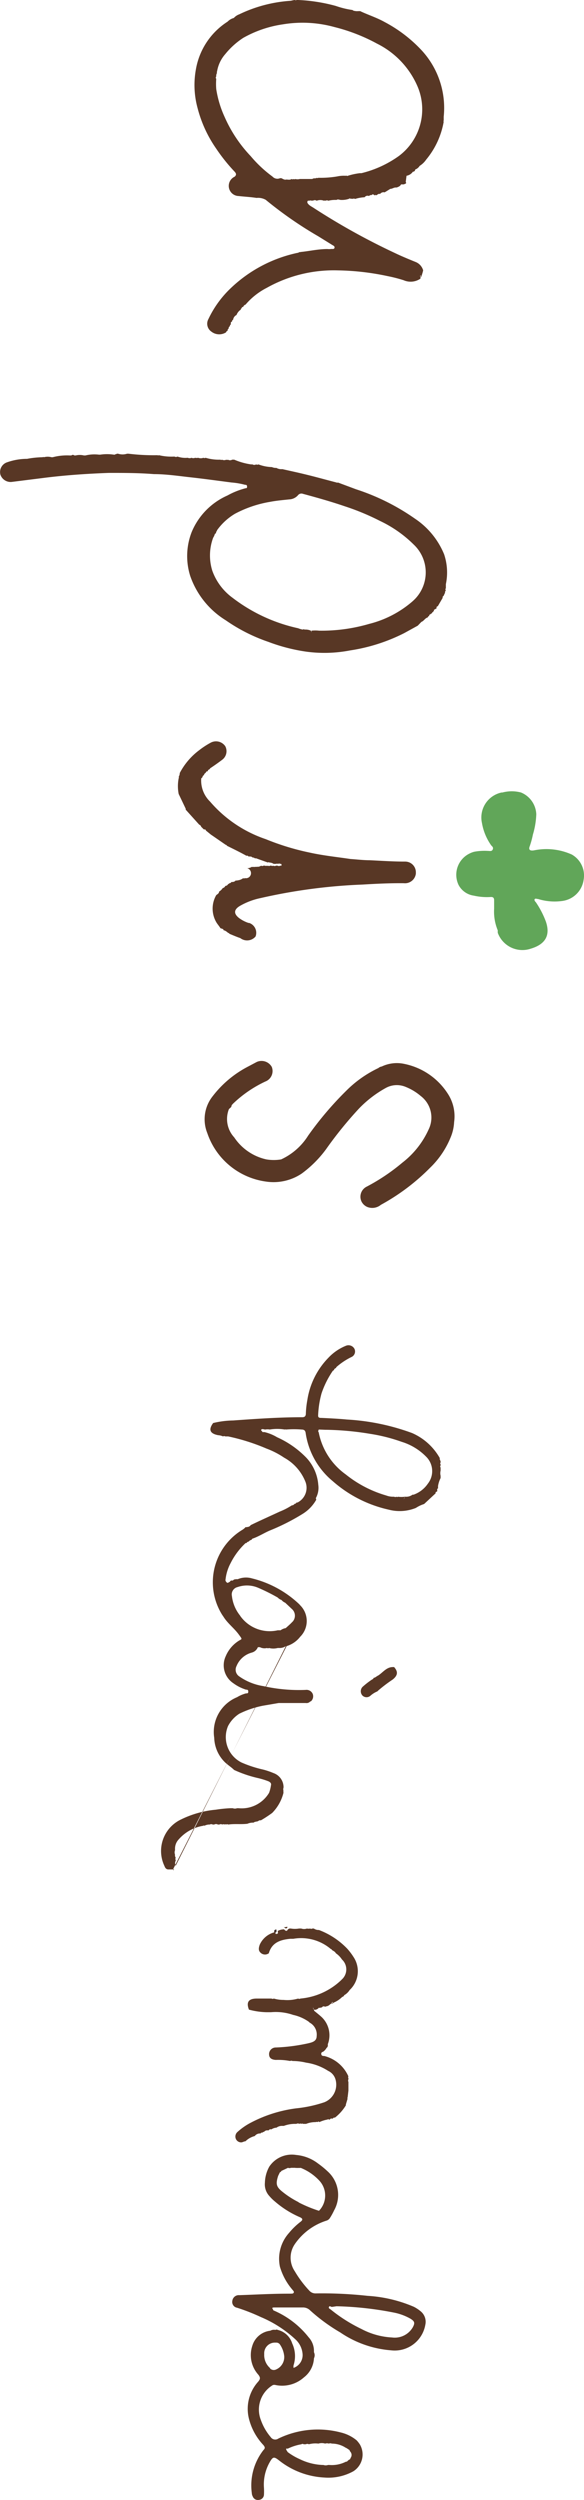 <svg xmlns="http://www.w3.org/2000/svg" viewBox="0 0 43.21 184.92"><defs><style>.cls-1{fill:#61a659;}.cls-2{fill:#433430;}.cls-3{fill:#583725;}</style></defs><g id="レイヤー_2" data-name="レイヤー 2"><g id="レイヤー_1-2" data-name="レイヤー 1"><g id="レイヤー_2-2" data-name="レイヤー 2"><g id="オブジェクト"><path class="cls-1" d="M36.56,67.22v-.63c0-.18-.08-.25-.25-.24a4.38,4.38,0,0,1-1.25-.1,1.51,1.51,0,0,1-1.13-.79,1.75,1.75,0,0,1,.84-2.34A1.61,1.61,0,0,1,35.1,63a4.17,4.17,0,0,1,1-.06c.12,0,.28.05.35-.09s0-.22-.1-.31a4.05,4.05,0,0,1-.69-1.66,1.89,1.89,0,0,1,1.45-2.26h.07a2.65,2.65,0,0,1,1.37,0,1.82,1.82,0,0,1,1.13,1.61,5.89,5.89,0,0,1-.25,1.5,6.28,6.28,0,0,1-.23.85c-.11.27,0,.37.31.32a4.57,4.57,0,0,1,2.8.31,1.78,1.78,0,0,1,.87,1.88,1.83,1.83,0,0,1-1.55,1.55,4.1,4.1,0,0,1-1.81-.14c-.09,0-.19-.06-.25,0s0,.16.08.24a6.68,6.68,0,0,1,.74,1.43c.38,1.12-.15,1.71-1.11,2A1.94,1.94,0,0,1,36.83,69a1.21,1.21,0,0,1,0-.18A3.61,3.61,0,0,1,36.56,67.22Z"/><path class="cls-2" d="M20.45,142.72c0,.08.06.21-.08.22s-.07-.08-.08-.14A.18.18,0,0,1,20.45,142.72Z"/><path class="cls-3" d="M21.28,142.53c-.07.17-.17.13-.28,0h0a.15.15,0,0,0,.16,0Z"/><path class="cls-3" d="M18.91,69.27a.77.77,0,0,0-.47-1l-.05,0a2.52,2.52,0,0,1-.71-.37c-.4-.32-.38-.62.07-.89a5.15,5.15,0,0,1,1.53-.58,40.78,40.78,0,0,1,7.55-1c1-.06,2-.11,3.05-.1a.81.81,0,0,0,.89-.71s0-.06,0-.09a.79.79,0,0,0-.78-.8h-.07c-.86,0-1.71-.06-2.57-.1-.47,0-.94-.06-1.41-.09-1-.15-2-.25-3-.47a18.55,18.55,0,0,1-3.28-1,9.39,9.39,0,0,1-4.12-2.78,2.17,2.17,0,0,1-.65-1.72h0A.2.2,0,0,0,15,57.4a.28.28,0,0,0,.13-.17h0a.41.41,0,0,0,.15-.17c.07,0,.1,0,.12-.11a.22.22,0,0,0,.15-.12c.3-.2.6-.41.89-.63a.79.79,0,0,0,.23-1,.83.83,0,0,0-1.09-.26,6.08,6.08,0,0,0-.84.55,5,5,0,0,0-1.44,1.69.54.54,0,0,1-.08.28.11.11,0,0,1,0,.11,3,3,0,0,0,0,1.16h0l.52,1.09h0s0,0,0,.07h0l1,1.11a.21.21,0,0,1,.14.15l.2.2h.07a.08.08,0,0,1,.08.08l.38.31.09.06,1,.69a.1.1,0,0,1,.09.07c.48.24,1,.49,1.44.74a.13.13,0,0,1,.16.06.16.16,0,0,1,.11,0,.15.15,0,0,1,.16.06.37.37,0,0,1,.22.08.09.09,0,0,1,.1,0l.84.3a.08.08,0,0,1,.11,0,.63.63,0,0,1,.32.1h.17a.19.19,0,0,1,.15,0,.17.17,0,0,1,.17,0c.06,0,.09,0,.09.07s0,.07-.09.06a.2.2,0,0,1-.21,0h-.1a.24.24,0,0,1-.23,0s-.06.06-.11,0h-.1a.14.14,0,0,1-.17,0,.08.08,0,0,1-.11,0,.07.07,0,0,1-.1,0h-.12a.14.14,0,0,1-.17,0,.42.42,0,0,1-.32.08h0a.11.11,0,0,1-.11,0,.08.08,0,0,1-.11,0,.1.1,0,0,1-.13,0,.69.69,0,0,1-.36.11.38.38,0,0,1,.27.46.37.37,0,0,1-.45.27h0s-.06.07-.11,0H18a.8.8,0,0,1-.43.17.13.13,0,0,1-.12,0,.34.34,0,0,1-.26.12h-.07a.16.16,0,0,1-.15.09h0a.1.1,0,0,1-.09.06h0a.24.24,0,0,1-.21.14h0a.26.26,0,0,1-.19.16.83.83,0,0,1-.27.26c0,.13-.12.19-.21.26a2,2,0,0,0,0,2c.08.14.19.26.28.4s.1,0,.12.09l.05,0a.15.15,0,0,1,.1.12h.05a.87.87,0,0,1,.28.19.08.08,0,0,1,.09.06h0c.27.11.54.23.81.32A.82.82,0,0,0,18.91,69.27Z"/><path class="cls-3" d="M28.18,89.12a15.67,15.67,0,0,0,3.64-2.74,6.53,6.53,0,0,0,1.51-2.22A3.33,3.33,0,0,0,33.6,83a3.05,3.05,0,0,0-.48-2.12,5,5,0,0,0-3.18-2.18,2.61,2.61,0,0,0-1.7.19A.45.45,0,0,0,28,79a8.48,8.48,0,0,0-2.38,1.68A24.78,24.78,0,0,0,22.8,84a4.67,4.67,0,0,1-2,1.76,3.32,3.32,0,0,1-1.09,0,3.86,3.86,0,0,1-2.38-1.63,2,2,0,0,1-.4-2.07c.05-.09.18-.13.2-.25s.06,0,0-.07a.09.09,0,0,0,.07-.06A8.87,8.87,0,0,1,19.63,80a.83.83,0,0,0,.48-1.08v0A.87.87,0,0,0,19,78.55l0,0-.68.36a7.84,7.84,0,0,0-2.58,2.17,2.74,2.74,0,0,0-.4,2.74,5.35,5.35,0,0,0,4.34,3.58,3.74,3.74,0,0,0,2.64-.59A8.37,8.37,0,0,0,24.13,85a29,29,0,0,1,2.43-3,8.33,8.33,0,0,1,1.94-1.5A1.69,1.69,0,0,1,30,80.39a4,4,0,0,1,1.13.68,2,2,0,0,1,.59,2.46A6.47,6.47,0,0,1,29.77,86a14.63,14.63,0,0,1-2.65,1.78.83.83,0,0,0-.36,1.12.86.86,0,0,0,.42.38A1,1,0,0,0,28.18,89.12Z"/><path class="cls-3" d="M19.18,184.91a.4.4,0,0,0,.35-.37,4.51,4.51,0,0,0,0-.52,3.33,3.33,0,0,1,.43-1.9c.23-.4.31-.42.67-.14A5.87,5.87,0,0,0,24,183.26a3.82,3.82,0,0,0,2.14-.46,1.47,1.47,0,0,0,.48-2,2.26,2.26,0,0,0-.23-.29,2.89,2.89,0,0,0-1.16-.58,6.7,6.7,0,0,0-4.64.45.4.4,0,0,1-.56-.11v0A4,4,0,0,1,19.3,179a2.11,2.11,0,0,1,.89-2.58.37.37,0,0,1,.21,0,2.42,2.42,0,0,0,2.09-.57,1.9,1.9,0,0,0,.74-1.41.51.51,0,0,0,0-.45v-.1a1.48,1.48,0,0,0-.39-1,6.6,6.6,0,0,0-2.62-2c0-.09-.2-.21.07-.21h2.1a.74.74,0,0,1,.56.22,13.29,13.29,0,0,0,2.23,1.63,7.73,7.73,0,0,0,3.75,1.32,2.3,2.3,0,0,0,2.54-1.89,1,1,0,0,0-.35-1,2.7,2.7,0,0,0-.5-.33,10.18,10.18,0,0,0-3.42-.81,31,31,0,0,0-3.85-.18.6.6,0,0,1-.46-.2A8,8,0,0,1,21.81,168a1.78,1.78,0,0,1,0-2,4.48,4.48,0,0,1,2.37-1.75.47.47,0,0,0,.24-.2,4.83,4.83,0,0,0,.3-.55,2.34,2.34,0,0,0-.46-2.87,6.83,6.83,0,0,0-.73-.6,3.09,3.09,0,0,0-1.61-.63,2,2,0,0,0-2,.87,2.57,2.57,0,0,0-.32,1.18,1.27,1.27,0,0,0,.34,1,3.11,3.11,0,0,0,.41.4A7.14,7.14,0,0,0,22.18,164c.23.1.24.2.06.34a5.08,5.08,0,0,0-.85.82,2.86,2.86,0,0,0-.68,2.5,4.55,4.55,0,0,0,.92,1.7c.05.07.15.14.1.23s-.16.06-.24.07h-.17c-1.2,0-2.41.07-3.61.11a.48.48,0,0,0-.52.42.43.43,0,0,0,.35.51h0a14.58,14.58,0,0,1,1.76.69,8.73,8.73,0,0,1,2.58,1.67,1.65,1.65,0,0,1,.51,1.09,1,1,0,0,1-.67,1,.61.61,0,0,1,0-.19,2.22,2.22,0,0,0-.1-1.62,1.48,1.48,0,0,0-1.07-1,.17.17,0,0,0-.17,0,.55.55,0,0,0-.38.06,1.57,1.57,0,0,0-1.33,1.11,2.17,2.17,0,0,0,.44,2.14c.18.23.14.33,0,.51a3,3,0,0,0-.67,2.83,4.4,4.4,0,0,0,1.05,1.87c.1.13.16.22,0,.37a4.25,4.25,0,0,0-.86,3.17.59.59,0,0,0,.07.26A.41.41,0,0,0,19.18,184.91Zm5.72-14.32a24.76,24.76,0,0,1,4.2.46,4.08,4.08,0,0,1,1.25.45c.33.2.37.32.19.65a1.54,1.54,0,0,1-1.53.75,5.43,5.43,0,0,1-2.27-.63,11.51,11.51,0,0,1-2.26-1.43c-.07-.06-.19-.09-.14-.2s.14,0,.22,0Zm-3.79-10.27h0Zm1,2.58a6.61,6.61,0,0,1-1.3-.85c-.37-.32-.41-.54-.23-1.1l.13-.27a.16.16,0,0,0,.11-.1.34.34,0,0,1,.13-.2.34.34,0,0,0-.13.2l.49-.23h0a.28.28,0,0,0,.22,0h.33a.09.09,0,0,0,.1,0,.25.25,0,0,0,.17,0,.11.11,0,0,0,.11,0,3.81,3.81,0,0,1,1.36.92,1.62,1.62,0,0,1,0,2.26,9.72,9.72,0,0,1-1.52-.63ZM20,175.18a1.28,1.28,0,0,1-.45-1.05.79.79,0,0,1,.76-.85h.13a.32.32,0,0,1,.28.15,1.86,1.86,0,0,1,.31.86,1,1,0,0,1-.66,1,.39.39,0,0,1-.4-.11Zm1.3,5.94h0a3.77,3.77,0,0,1,1-.32.14.14,0,0,1,.17,0h.16a.22.22,0,0,1,.22,0,1.88,1.88,0,0,1,.71-.05.85.85,0,0,1,.5,0,.42.42,0,0,1,.27,0,.28.28,0,0,1,.22,0,1.9,1.9,0,0,1,1.05.32.11.11,0,0,1,.09.06h0a.07.07,0,0,1,.08.05h0a.13.13,0,0,1,.11.11h0l.05.07a.36.36,0,0,1,0,.46.12.12,0,0,1-.12.12.09.09,0,0,1-.07.06.15.15,0,0,1-.15.09,2.29,2.29,0,0,1-1.23.24s-.05,0-.07,0,0,0,.07,0h-.09a.5.5,0,0,1-.34,0h-.08a4.21,4.21,0,0,1-1.67-.43,4.61,4.61,0,0,1-.89-.52c-.06-.1-.12-.15-.12-.26Z"/><path class="cls-3" d="M18.85,158a.48.48,0,0,1,.35-.19h.08a.11.11,0,0,1,.14-.06.13.13,0,0,1,.12-.06.29.29,0,0,1,.26-.11h.08a.16.16,0,0,1,.2-.07.72.72,0,0,1,.38-.13.67.67,0,0,1,.44-.13H21a2.29,2.29,0,0,1,.82-.15h.11a.22.22,0,0,1,.22,0,.15.15,0,0,1,.16,0,.08.08,0,0,1,.11,0h.23a1.85,1.85,0,0,1,.7-.13.25.25,0,0,1,.17,0c0-.05.07-.06.11,0a2.47,2.47,0,0,1,.6-.19.08.08,0,0,1,.11,0h.07a.12.12,0,0,1,.15-.07h.07a.12.12,0,0,1,.15-.07,3.36,3.36,0,0,0,.81-.91v-.06l.13-.44a.05.05,0,0,1,0-.08h0l.06-.51V154a.23.23,0,0,1,0-.2v-.09h0a.09.09,0,0,1,0-.12A2.67,2.67,0,0,0,24,152.08c-.09,0-.22,0-.23-.15s.11-.14.17-.19a.87.87,0,0,0,.23-.27.14.14,0,0,1,0-.09.14.14,0,0,0,0,.09.16.16,0,0,0,.08-.14.14.14,0,0,0,0-.11h0a1.86,1.86,0,0,0-.43-2c-.18-.17-.39-.33-.58-.49v-.09c-.07,0-.08-.1-.07-.14s0,.09.07.14.26,0,.36-.14a.08.08,0,0,0,.11,0h0a.19.19,0,0,0,.18-.09H24v0a.09.09,0,0,0,.12,0,.47.47,0,0,0,.31-.16l.11-.06h0s0-.09.06-.1,0,.06-.06.1a.1.1,0,0,0,.13-.05,2,2,0,0,0,.65-.43.11.11,0,0,1,0-.08.11.11,0,0,0,0,.08.21.21,0,0,0,.15-.13,1.12,1.12,0,0,0,.4-.38.34.34,0,0,1,0-.2.34.34,0,0,0,0,.2,1.9,1.9,0,0,0,.29-2.44,4.64,4.64,0,0,0-.46-.61,5.67,5.67,0,0,0-2.1-1.39h0a.63.63,0,0,1-.38-.11h-.11a.15.15,0,0,1-.16,0,.49.49,0,0,1-.24,0,.61.61,0,0,1-.42,0h-.17a1.75,1.75,0,0,1-.6,0h-.11l-.11.06c-.07.17-.17.13-.28,0H21a1,1,0,0,0-.45.12c0,.08.06.21-.08.22s-.07-.08-.08-.14a1.65,1.65,0,0,0-1.17.93c-.07.2-.13.42.05.59a.47.47,0,0,0,.62.05h0c.23-.8.86-1,1.59-1.07h.22a3.39,3.39,0,0,1,2.78.76h0a.09.09,0,0,1,.08.07h0c.11.07.23.12.29.24h0a1.64,1.64,0,0,1,.45.46,1,1,0,0,1,.06,1.41l-.13.13a5,5,0,0,1-3,1.35.17.17,0,0,1-.17,0,2.82,2.82,0,0,1-1.08.1,2.46,2.46,0,0,1-.72-.1.17.17,0,0,1-.17,0H19c-.6,0-.8.26-.58.82h0a5.42,5.42,0,0,0,1.27.19h.37a3.94,3.94,0,0,1,1.63.2,3.17,3.17,0,0,1,1.16.51l.06.06a1,1,0,0,1,.52,1c0,.4-.37.47-.67.54a13.38,13.38,0,0,1-2.35.3.49.49,0,0,0-.5.45.13.13,0,0,0,0,.06c0,.26.17.39.5.41a4.74,4.74,0,0,1,1.06.08.17.17,0,0,1,.17,0,4.27,4.27,0,0,1,1,.12,4.08,4.08,0,0,1,1.64.61h0a1,1,0,0,1,.54.62A1.4,1.4,0,0,1,24,155.5a9.43,9.43,0,0,1-2.08.45A9.91,9.91,0,0,0,18.58,157a4.68,4.68,0,0,0-1,.69.45.45,0,0,0-.13.52.43.43,0,0,0,.39.26c.12,0,.2-.08.32-.08A1.53,1.53,0,0,1,18.85,158Z"/><path class="cls-3" d="M24.56,148.08l-.11.06A.14.14,0,0,0,24.56,148.08Z"/><path class="cls-3" d="M16.73,24.58a.16.16,0,0,1,.12-.12.12.12,0,0,1,.07-.15.17.17,0,0,1,.09-.18.12.12,0,0,1,.07-.13v-.07a.11.11,0,0,1,.09-.14h0a.13.13,0,0,1,.08-.14.45.45,0,0,1,.25-.35h0a.83.83,0,0,1,.32-.4.08.08,0,0,1,.07-.1c0-.06,0-.1.1-.09a.27.27,0,0,1,.18-.18,5.14,5.14,0,0,1,1.57-1.24A10.12,10.12,0,0,1,25,20a18.84,18.84,0,0,1,3.66.42,10.75,10.75,0,0,1,1.21.31,1.28,1.28,0,0,0,1.24-.12v-.12s-.06-.07,0-.11,0,.07,0,.11h.05a4,4,0,0,0,.15-.49.94.94,0,0,0-.58-.63c-.49-.2-1-.41-1.46-.63a49.69,49.69,0,0,1-6.06-3.36c-.16-.11-.37-.19-.47-.39h0c0-.08,0-.18.14-.14a.17.17,0,0,1,.17,0,.09.09,0,0,1,.1,0,.24.24,0,0,1,.28,0,.72.72,0,0,1,.54,0,.13.13,0,0,1,.12,0,.18.18,0,0,1,.2,0,2.07,2.07,0,0,1,.61-.06c.1-.08.22,0,.33,0a1.68,1.68,0,0,0,.55-.07c.18-.07.1-.07.17,0a.15.15,0,0,1,.16,0,.1.1,0,0,1,.15,0h0a2.86,2.86,0,0,1,.72-.13.26.26,0,0,1,.32-.09.25.25,0,0,1,.22-.07c0-.07.1-.07.17,0s.06-.06.11,0,.16-.1.26-.09h.07a.31.31,0,0,1,.33-.11l.42-.26h0c.14,0,.24-.09.37-.1h.09s.28-.07.33-.23h.21c.1-.05.23-.06.14-.18l.06-.46a1.86,1.86,0,0,0,.28-.21,1.86,1.86,0,0,1-.28.21.71.71,0,0,0,.47-.3h0a.16.16,0,0,0,.17-.16.66.66,0,0,0,.33-.27,1.62,1.62,0,0,0,.48-.46A6,6,0,0,0,32.83,9a.05.05,0,0,1,0-.08h0V8.63a6.28,6.28,0,0,0-1.72-5,10.33,10.33,0,0,0-2.65-2c-.59-.33-1.23-.53-1.84-.82a.07.07,0,0,1-.1,0h0a.08.08,0,0,1-.11,0,.08.08,0,0,1-.11,0,.29.29,0,0,1-.22-.07,6.49,6.49,0,0,1-1.23-.3A12.49,12.49,0,0,0,22.07,0h-.13a.08.08,0,0,1-.11,0c-.12,0-.23.05-.35.06a10.29,10.29,0,0,0-3.78,1,1,1,0,0,0-.4.27,1,1,0,0,0-.46.27A5.24,5.24,0,0,0,14.5,5.1,6.46,6.46,0,0,0,14.62,8,9.3,9.3,0,0,0,16,11a13,13,0,0,0,1.36,1.7c.13.14.14.25,0,.37a.75.75,0,0,0,.29,1.43c.44.05.89.07,1.33.14a1.15,1.15,0,0,1,.68.14,29,29,0,0,0,3.89,2.7l1,.62c.09.06.23.1.2.23s-.18.07-.28.09a1,1,0,0,1-.24,0c-.69,0-1.36.16-2,.22a.11.11,0,0,1-.11,0c0,.06-.09.06-.14.07a10.23,10.23,0,0,0-4.88,2.58,7.66,7.66,0,0,0-1.68,2.31.71.71,0,0,0,.22.93A.94.94,0,0,0,16.73,24.58Zm4.32-11.31H21l-.18-.09h-.1a.49.49,0,0,1-.56-.12,9.24,9.24,0,0,1-1.61-1.51,10.07,10.07,0,0,1-1.93-2.9A7.75,7.75,0,0,1,16,6.59a4.82,4.82,0,0,1,0-.76.12.12,0,0,1,0-.17h0a.43.43,0,0,1,.06-.27.08.08,0,0,1,0-.1h0A2.58,2.58,0,0,1,16.67,4h0A5.71,5.71,0,0,1,18,2.8a8.4,8.4,0,0,1,2.94-1A8.86,8.86,0,0,1,24.74,2,13.31,13.31,0,0,1,27.9,3.23a6.32,6.32,0,0,1,3,3.18,4.31,4.31,0,0,1-1.39,5.13,8,8,0,0,1-2.77,1.27h-.12a4.93,4.93,0,0,0-.94.21.1.1,0,0,0-.14,0l.06.09L25.54,13a2.32,2.32,0,0,0-.59.05,7.39,7.39,0,0,1-1.4.1.08.08,0,0,1-.11,0c-.1.08-.23,0-.33.09h0c-.09,0-.18,0-.27,0h-.66a.62.62,0,0,1-.33,0,.08.08,0,0,1-.11,0,.17.17,0,0,1-.17,0c-.15.11-.34,0-.5.06l.08.14Z"/><path class="cls-3" d="M25.91,48.11a13.17,13.17,0,0,0,4-1.28l1-.55h0l.27-.28h0c.19-.07.27-.28.47-.33a.14.14,0,0,1,.11-.11v-.07l.22-.15v-.06h.07a.08.08,0,0,1,.06-.09h0v-.08L32.3,45v-.11l.1-.06.35-.6c0-.07,0-.12.07-.15l.11-.24h0a.17.17,0,0,1,.06-.16.13.13,0,0,1,0-.17v-.3A4.23,4.23,0,0,0,32.86,41a5.83,5.83,0,0,0-2.15-2.63,16.4,16.4,0,0,0-4.37-2.18L25,35.69a.09.09,0,0,1-.1,0c-.73-.19-1.45-.39-2.18-.57s-1.22-.28-1.83-.42a.73.73,0,0,1-.44-.09.72.72,0,0,1-.33-.06,3.07,3.07,0,0,1-1-.2.17.17,0,0,1-.17,0,.26.26,0,0,1-.27,0h-.11A4.93,4.93,0,0,1,17.33,34h-.15a.31.31,0,0,1-.32,0,.08.08,0,0,1-.11,0,.38.38,0,0,1-.33,0,.08.08,0,0,1-.11,0,3.36,3.36,0,0,1-1.1-.14.15.15,0,0,1-.16,0,.53.53,0,0,1-.39,0,.41.41,0,0,1-.22,0,.32.32,0,0,1-.27,0,.34.34,0,0,1-.28,0,1.77,1.77,0,0,1-.76-.09.22.22,0,0,1-.22,0,4,4,0,0,1-1.15-.1.11.11,0,0,1-.11,0,15.27,15.27,0,0,1-2.14-.11H9.4a1.06,1.06,0,0,1-.66,0H8.63c0,.06-.09,0-.12.07H8.42a3.35,3.35,0,0,0-1,0h-.1a2.79,2.79,0,0,0-1,.06H6.21a1.26,1.26,0,0,0-.61,0H5.5a.16.16,0,0,0-.22,0H5.17a4.16,4.16,0,0,0-1.27.13H3.81a1.06,1.06,0,0,0-.56,0,.09.09,0,0,0-.1,0A6.86,6.86,0,0,0,2,33.94H1.94a4.44,4.44,0,0,0-1.4.25.76.76,0,0,0-.51.92.8.8,0,0,0,.82.54l2.31-.29c1.63-.21,3.26-.32,4.9-.38,1.11,0,2.22,0,3.33.09.92,0,1.83.14,2.74.24s2,.25,3,.38a5.5,5.5,0,0,1,1,.17c.07,0,.15,0,.15.14s-.07.1-.13.12a5.61,5.61,0,0,0-1.32.53,5.09,5.09,0,0,0-2.65,2.71,4.9,4.9,0,0,0-.11,3.23,6.25,6.25,0,0,0,2.63,3.29,12.7,12.7,0,0,0,3.16,1.6,13.21,13.21,0,0,0,2.78.72A10,10,0,0,0,25.91,48.11ZM23,46.65a.94.94,0,0,0-.46-.08.12.12,0,0,0-.14,0h0a1.62,1.62,0,0,1-.34-.1,12.25,12.25,0,0,1-4.85-2.25,4.26,4.26,0,0,1-1.5-2,3.78,3.78,0,0,1,.06-2.44h0a1.08,1.08,0,0,0,.13-.29.13.13,0,0,0,.09-.15.11.11,0,0,1,0-.08.11.11,0,0,0,0,.08.19.19,0,0,0,.07-.12A4.38,4.38,0,0,1,17.39,38a8.5,8.5,0,0,1,2.6-.88c.47-.09.94-.13,1.41-.18a.91.91,0,0,0,.65-.31.32.32,0,0,1,.37-.1c1,.27,2.07.57,3.09.92a17.82,17.82,0,0,1,2.6,1.08,9,9,0,0,1,2.5,1.75,2.83,2.83,0,0,1,.12,4,3.71,3.71,0,0,1-.29.27,7.78,7.78,0,0,1-3.13,1.6,12.56,12.56,0,0,1-3.7.5,2.71,2.71,0,0,0-.57,0,.29.29,0,0,1,0,.13A.24.24,0,0,0,23,46.65Z"/><path class="cls-3" d="M12.82,138.37v-.11h.06L13,138a.4.4,0,0,1,0-.37v-.08c-.07,0,0-.09,0-.14a.32.32,0,0,1-.05-.23v0a.44.44,0,0,1,0-.32v-.07a1,1,0,0,1,.28-.74,3.05,3.05,0,0,1,1.81-1,.06.06,0,0,1,.09,0h0a.73.73,0,0,1,.39-.09.22.22,0,0,1,.22,0h.11a.26.26,0,0,1,.27,0h.11a.22.22,0,0,1,.22,0,.15.15,0,0,1,.16,0,.08.08,0,0,1,.11,0,.17.17,0,0,1,.17,0c.47-.07.95,0,1.42-.06h0a1,1,0,0,1,.45-.08c.09-.08.22-.07.34-.11a.21.21,0,0,1,.2-.06,9.33,9.33,0,0,0,.84-.55,3.23,3.23,0,0,0,.84-1.51.08.08,0,0,1,0-.1h0a.42.42,0,0,1,0-.27h0a1.11,1.11,0,0,0-.75-1.07,5.36,5.36,0,0,0-.77-.26,8.7,8.7,0,0,1-1.59-.52,2.1,2.1,0,0,1-1-2.69,2.39,2.39,0,0,1,.84-.92h0a7,7,0,0,1,1.74-.59l1.17-.2h2a.37.37,0,0,0,.34-.12H23a.5.5,0,0,0,.14-.55.5.5,0,0,0-.53-.3,12.09,12.09,0,0,1-3.12-.28A4.23,4.23,0,0,1,17.7,124a.59.59,0,0,1-.2-.76,1.69,1.69,0,0,1,1.13-1,.67.67,0,0,0,.45-.4h.15a.75.75,0,0,0,.53.06.12.12,0,0,0,.14,0,1.31,1.31,0,0,0,.65,0h.11a.8.8,0,0,0,.49-.14m.06,0h0a2,2,0,0,0,1-.69,1.64,1.64,0,0,0,0-2.33l-.06-.07a7.78,7.78,0,0,0-3.51-1.92,1.57,1.57,0,0,0-1.07.07.07.07,0,0,0-.09,0v0a.26.26,0,0,0-.25.09h-.07a.13.13,0,0,0-.15.1c-.1,0-.15.16-.27,0a.19.19,0,0,1-.05-.19,3.3,3.3,0,0,1,.37-1.19,5.22,5.22,0,0,1,1.11-1.49c.06,0,.09,0,.11-.07a.38.38,0,0,0,.22-.14h0v0a.17.17,0,0,0,.16-.11c.45-.15.85-.41,1.28-.6A15.81,15.81,0,0,0,22.36,112a2.9,2.9,0,0,0,1-1s.08-.1,0-.17v0a1.57,1.57,0,0,0,.19-1,3.3,3.3,0,0,0-.88-2,7,7,0,0,0-2.17-1.52,3.26,3.26,0,0,0-.93-.38h-.15a.18.18,0,0,0-.11.13.18.18,0,0,1,.11-.13c0-.06-.15-.12-.08-.19s.19,0,.29,0a.91.91,0,0,1,.33,0,3.38,3.38,0,0,1,1.1,0,.2.2,0,0,1,.11,0,7.23,7.23,0,0,1,1.14,0c.21,0,.29.09.31.29a5.68,5.68,0,0,0,2,3.53,9.33,9.33,0,0,0,4.15,2.11,3.19,3.19,0,0,0,2-.13,2.45,2.45,0,0,1,.61-.29h0l.85-.79v-.08l.12-.07v-.1h0a.1.1,0,0,1,.06-.12v-.07l0-.1a2,2,0,0,1,.19-.59v-.17a.81.81,0,0,1,0-.38v-.23a.11.11,0,0,1,0-.15v-.09a.09.09,0,0,1,0-.13v-.08h0l-.05-.14a.06.06,0,0,1,0-.09h0A4.35,4.35,0,0,0,30.49,106a16.63,16.63,0,0,0-4.82-1c-.62-.06-1.25-.09-1.88-.12-.15,0-.27,0-.25-.22a7.12,7.12,0,0,1,.25-1.59,6.78,6.78,0,0,1,.84-1.68.14.14,0,0,0,.1-.11l.06-.06h0a.09.09,0,0,1,0-.07.09.09,0,0,0,0,.07.13.13,0,0,0,.1-.1,5,5,0,0,1,1.15-.76.45.45,0,0,0,.18-.6.5.5,0,0,0-.64-.21,3.66,3.66,0,0,0-1.28.88,5.7,5.7,0,0,0-1.56,3.13,6.65,6.65,0,0,0-.11,1c0,.21-.11.28-.3.27-1.69,0-3.39.12-5.08.24a6.67,6.67,0,0,0-1.48.19c-.36.49-.24.78.37.9a1,1,0,0,1,.36.09.17.17,0,0,1,.17,0h.21a15.11,15.11,0,0,1,2.84.9,6.16,6.16,0,0,1,1.3.67h0a3.53,3.53,0,0,1,1.56,1.74,1.22,1.22,0,0,1-.57,1.58l-.07,0a.18.18,0,0,1-.15.1h0a.24.24,0,0,1-.2.11,5,5,0,0,1-.89.46c-.71.33-1.43.65-2.15,1a.31.31,0,0,1-.26.14.11.11,0,0,1-.11,0,1.13,1.13,0,0,1-.3.24,4.54,4.54,0,0,0-1.44,6.26l.09.13c.3.49.78.84,1.12,1.3s.25.31-.08.55a2.48,2.48,0,0,0-.87,1.08,1.59,1.59,0,0,0,.57,2,3.13,3.13,0,0,0,.93.47c.08,0,.17,0,.17.15s-.1.12-.18.13a2.51,2.51,0,0,0-.65.28,2.78,2.78,0,0,0-1.69,3,2.64,2.64,0,0,0,.79,1.81c.22.21.47.36.68.57h0a8.91,8.91,0,0,0,1.76.6,5.81,5.81,0,0,1,.78.24c.13.06.23.15.19.29a2.7,2.7,0,0,1-.14.56,2.36,2.36,0,0,1-2.26,1.14h-.11a.44.44,0,0,1-.32,0h-.17a9.88,9.88,0,0,0-1.08.11,7.36,7.36,0,0,0-2.57.72,2.58,2.58,0,0,0-1.24,3.43l0,0c.05.13.11.25.27.27h.08v0l.29,0Zm2.86-16h.11a21.78,21.78,0,0,1,3.21.3,12.63,12.63,0,0,1,2.33.59,4.28,4.28,0,0,1,1.8,1.09,1.5,1.5,0,0,1,.14,2,2.15,2.15,0,0,1-1.06.82h-.08a.76.76,0,0,1-.52.15l-.05,0a.19.19,0,0,1-.18.2c.08,0,.15-.06.18-.2a1.7,1.7,0,0,1-.5,0,.08.08,0,0,1-.11,0,.19.19,0,0,1-.18,0h-.08a1.39,1.39,0,0,1-.5-.09,8.6,8.6,0,0,1-3-1.56,5,5,0,0,1-2-3.12c-.08-.08,0-.14,0-.2Zm-6.3,13.75a2.8,2.8,0,0,1-.61-1.45.56.56,0,0,1,.43-.67,2.1,2.1,0,0,1,1.52.06,13.81,13.81,0,0,1,1.44.72.68.68,0,0,0,.28.18.68.68,0,0,0,.27.2l.49.46a.66.66,0,0,1,.08.92l-.08.08c-.14.15-.3.28-.45.42h0s0,.09,0,.12v-.12a.86.86,0,0,0-.38.16l.08.07-.08-.07h-.21A2.67,2.67,0,0,1,17.77,119.52Z"/><path class="cls-3" d="M27.64,124.11h0c0,.09-.13.12-.2.18a6.08,6.08,0,0,0-.62.49.47.47,0,0,0,0,.64.43.43,0,0,0,.6,0,1.83,1.83,0,0,1,.5-.31l.06-.06a11,11,0,0,1,1.08-.82c.37-.3.41-.57.1-.92h-.09c-.47,0-.73.39-1.08.62C27.84,124,27.77,124.1,27.64,124.11Z"/><path class="cls-3" d="M24.79,101.14l-.06.06s.05,0,.06,0Z"/></g></g></g></g></svg>